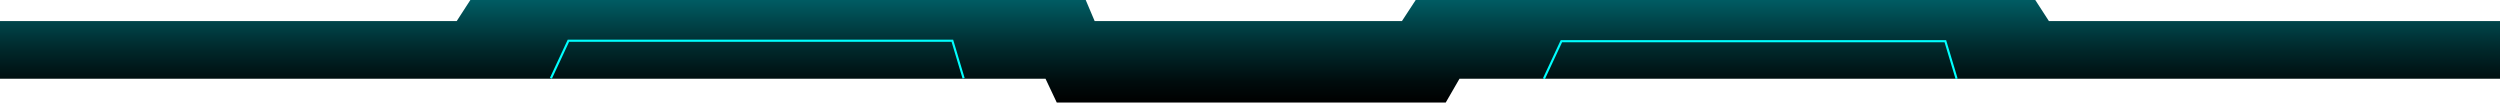 <?xml version="1.0" encoding="UTF-8"?>
<svg id="Layer_2" data-name="Layer 2" xmlns="http://www.w3.org/2000/svg" xmlns:xlink="http://www.w3.org/1999/xlink" viewBox="0 0 1999 82">
  <defs>
    <style>
      .cls-1 {
        filter: url(#outer-glow-2);
      }

      .cls-1, .cls-2 {
        fill: none;
        stroke: aqua;
        stroke-miterlimit: 10;
        stroke-width: 1.71px;
      }

      .cls-2 {
        filter: url(#outer-glow-1);
      }

      .cls-3 {
        fill: url(#linear-gradient);
      }
    </style>
    <linearGradient id="linear-gradient" x1="999.5" y1="82" x2="999.5" y2="0" gradientUnits="userSpaceOnUse">
      <stop offset="0" stop-color="#000"/>
      <stop offset=".19" stop-color="#000b0c"/>
      <stop offset=".54" stop-color="#002a2d"/>
      <stop offset="1" stop-color="#005c63"/>
    </linearGradient>
    <filter id="outer-glow-1" x="430" y="22" width="351" height="50" filterUnits="userSpaceOnUse">
      <feOffset dx="0" dy="0"/>
      <feGaussianBlur result="blur" stdDeviation="3"/>
      <feFlood flood-color="aqua" flood-opacity=".89"/>
      <feComposite in2="blur" operator="in"/>
      <feComposite in="SourceGraphic"/>
    </filter>
    <filter id="outer-glow-2" x="1224" y="23" width="351" height="50" filterUnits="userSpaceOnUse">
      <feOffset dx="0" dy="0"/>
      <feGaussianBlur result="blur-2" stdDeviation="3"/>
      <feFlood flood-color="aqua" flood-opacity=".89"/>
      <feComposite in2="blur-2" operator="in"/>
      <feComposite in="SourceGraphic"/>
    </filter>
  </defs>
  <g id="Layer_1-2" data-name="Layer 1">
    <polygon class="cls-3" points="1999 16.84 1999 62.96 1167 62.96 1156 82 845 82 836 62.96 0 62.96 0 16.84 365.2 16.84 376.1 0 868.14 0 875.28 16.84 1121 16.84 1132 0 1627.4 0 1638.3 16.84 1999 16.84"/>
    <polyline class="cls-2" points="440.5 62.6 454.5 32.58 761.5 32.58 770.5 62.6"/>
    <polyline class="cls-1" points="1234.5 62.96 1248.5 32.95 1555.5 32.95 1564.5 62.96"/>
  </g>
</svg>